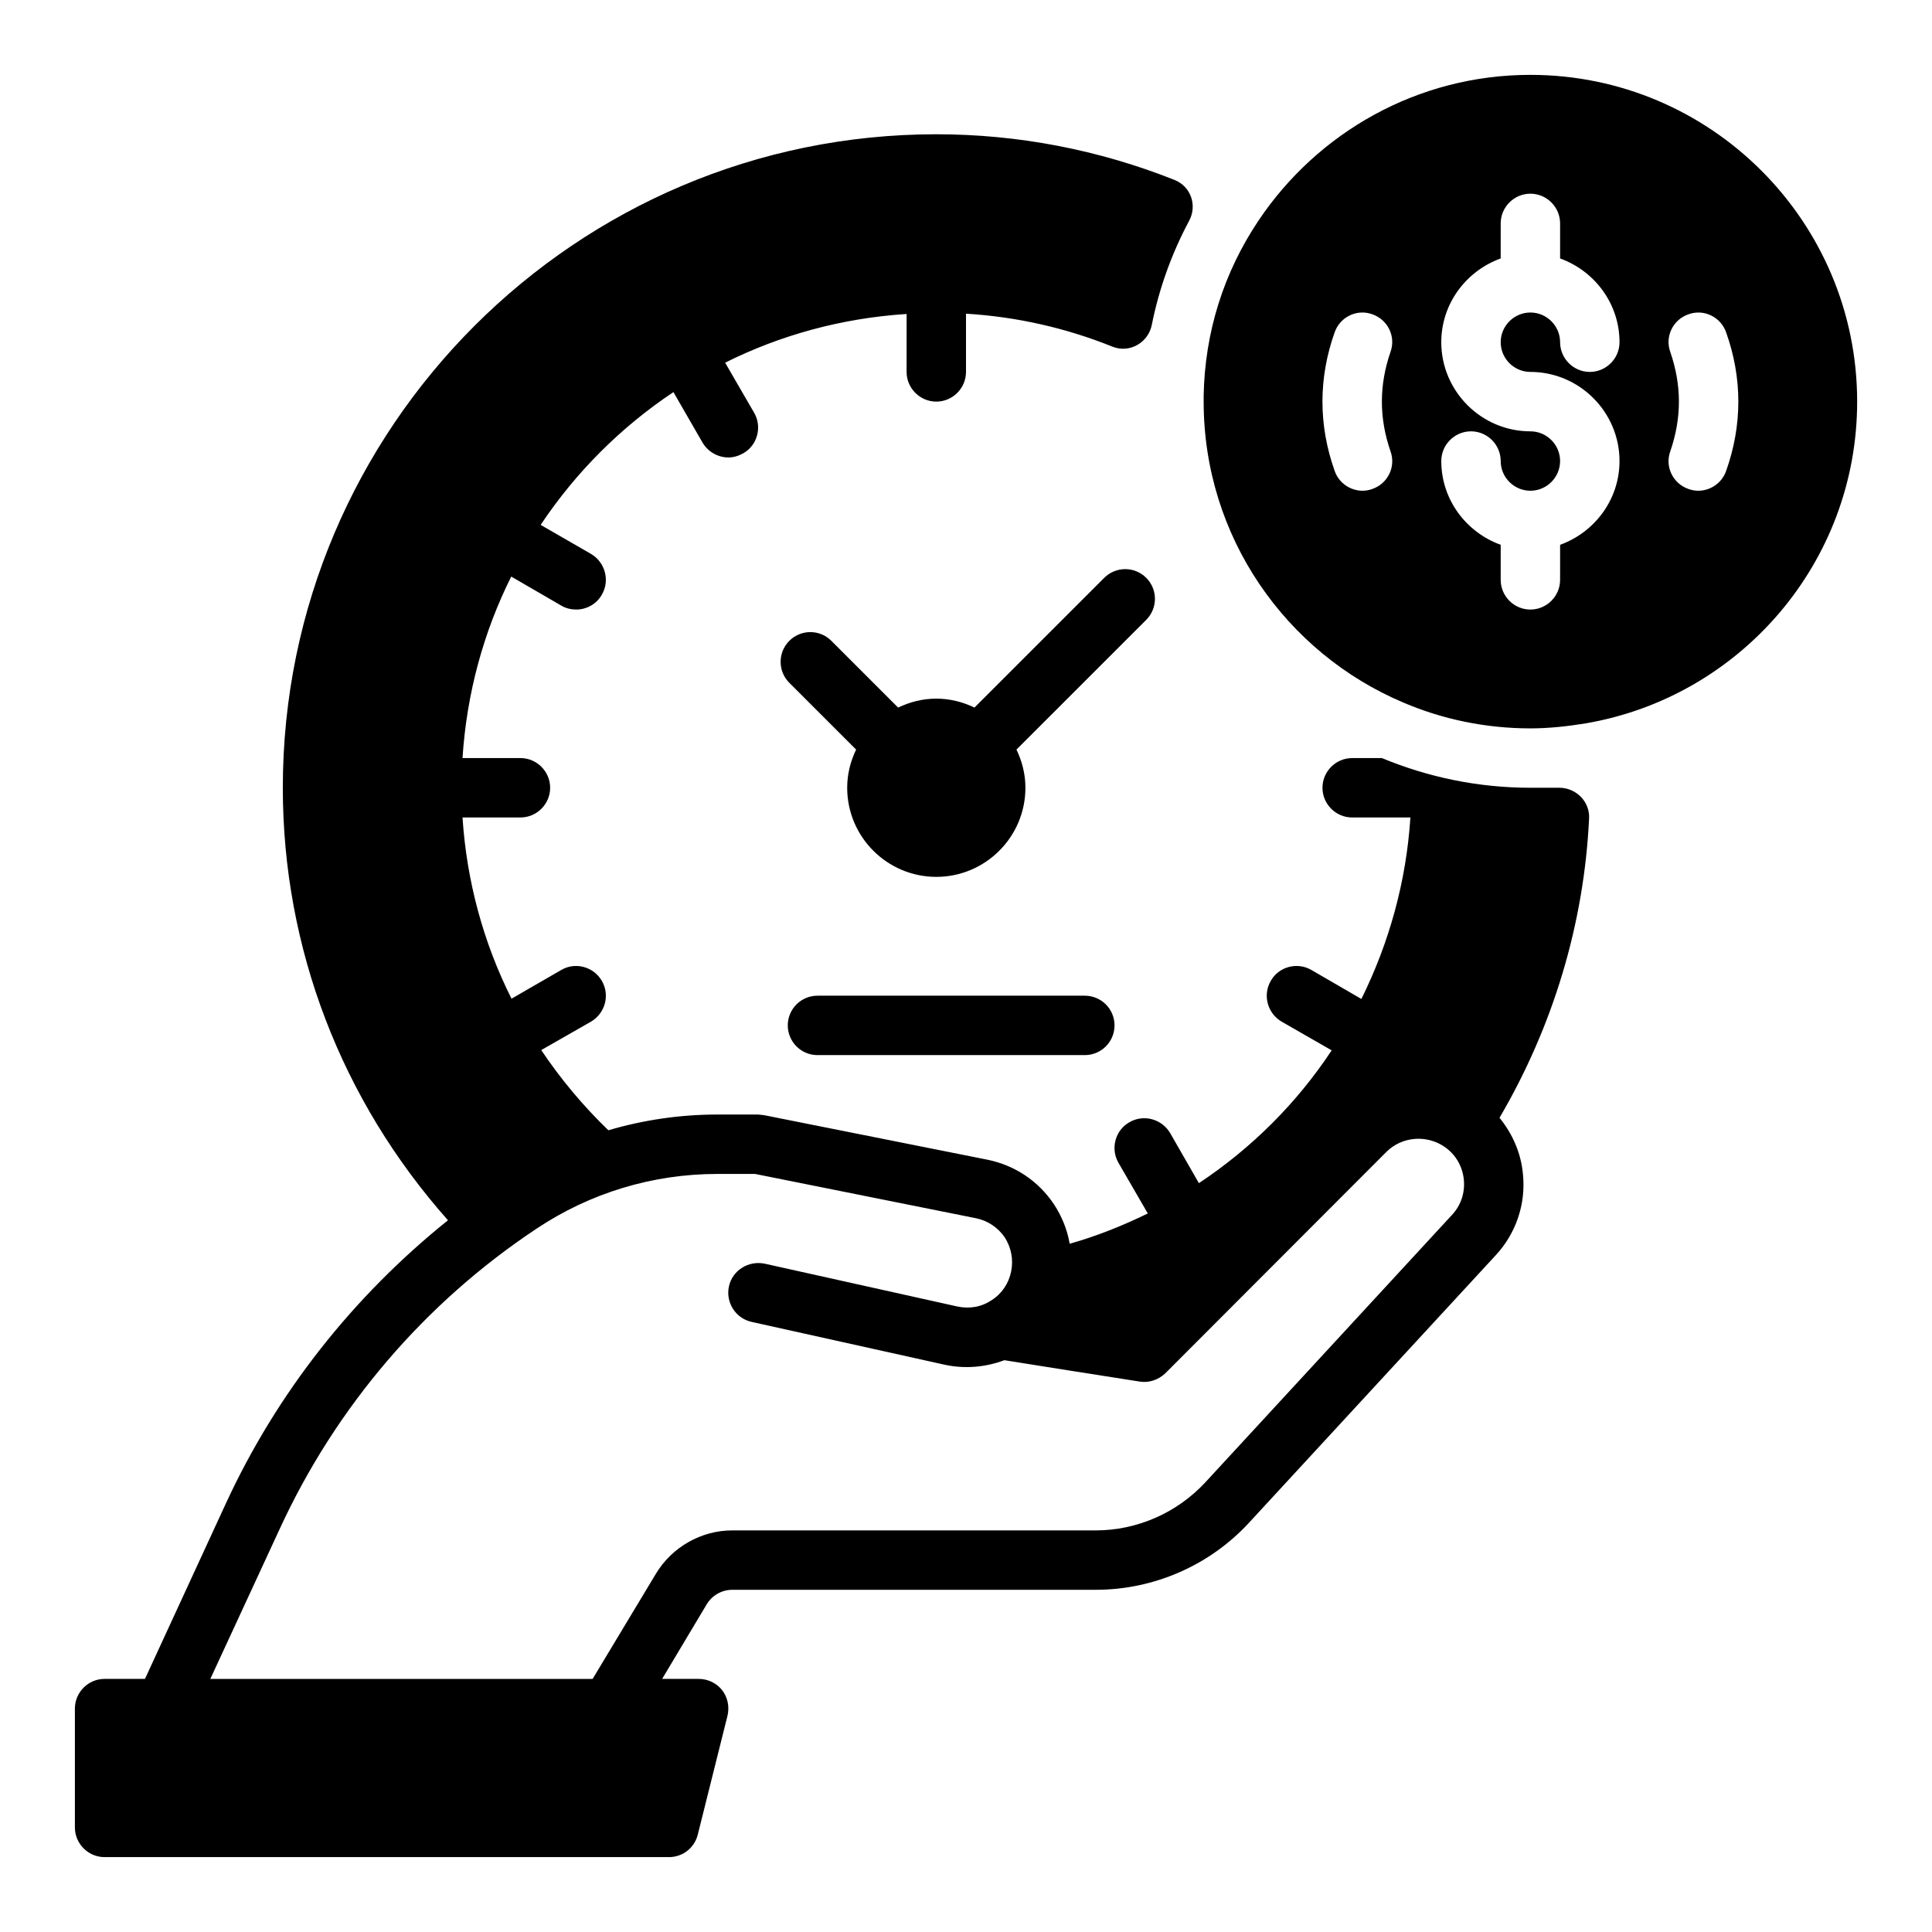 <?xml version="1.0" encoding="UTF-8"?>
<!-- Uploaded to: ICON Repo, www.svgrepo.com, Generator: ICON Repo Mixer Tools -->
<svg fill="#000000" width="800px" height="800px" version="1.1" viewBox="144 144 512 512" xmlns="http://www.w3.org/2000/svg">
 <g>
  <path d="m370.88 342.65c-1.48 3.078-2.367 6.477-2.367 10.113 0 13.02 10.598 23.617 23.617 23.617 13.02 0 23.617-10.598 23.617-23.617 0-3.637-0.891-7.039-2.371-10.117l34.387-34.379c3.078-3.078 3.078-8.055 0-11.133s-8.055-3.078-11.133 0l-34.387 34.379c-3.078-1.477-6.481-2.367-10.117-2.367s-7.039 0.891-10.117 2.371l-17.695-17.695c-3.078-3.078-8.055-3.078-11.133 0-3.078 3.078-3.078 8.055 0 11.133z"/>
  <path d="m431.49 407.87h-70.848c-4.352 0-7.871 3.527-7.871 7.871s3.519 7.871 7.871 7.871h70.848c4.352 0 7.871-3.527 7.871-7.871s-3.519-7.871-7.871-7.871z"/>
  <path d="m549.57 163.84c-29.992 0-56.441 15.352-72.027 38.574-9.289 13.855-14.25 29.676-14.562 46.445v1.574c0 35.816 21.805 66.598 52.898 79.742 10.312 4.41 21.727 6.852 33.691 6.852 4.961 0 9.918-0.551 14.719-1.34 40.781-7.004 71.875-42.508 71.875-85.254 0-47.781-38.809-86.594-86.594-86.594zm-37.078 99.742c1.496 4.094-0.707 8.582-4.801 9.996-0.867 0.316-1.73 0.473-2.598 0.473-3.227 0-6.297-2.047-7.398-5.273-2.125-5.984-3.231-12.125-3.231-18.344s1.102-12.359 3.227-18.344c1.418-4.094 5.902-6.297 9.996-4.801 4.094 1.418 6.297 5.902 4.801 9.996-1.492 4.332-2.277 8.742-2.277 13.148 0 4.41 0.785 8.816 2.281 13.148zm37.078-21.02c12.988 0 23.617 10.629 23.617 23.617 0 10.234-6.613 18.895-15.742 22.199l-0.004 9.289c0 4.328-3.543 7.871-7.871 7.871s-7.871-3.543-7.871-7.871v-9.289c-9.133-3.305-15.742-11.965-15.742-22.199 0-4.328 3.543-7.871 7.871-7.871s7.871 3.543 7.871 7.871 3.543 7.871 7.871 7.871 7.871-3.543 7.871-7.871-3.543-7.871-7.871-7.871c-12.988 0-23.617-10.629-23.617-23.617 0-10.234 6.613-18.895 15.742-22.199l0.004-9.289c0-4.328 3.543-7.871 7.871-7.871s7.871 3.543 7.871 7.871v9.289c9.133 3.305 15.746 11.965 15.746 22.199 0 4.328-3.543 7.871-7.871 7.871s-7.871-3.543-7.871-7.871-3.543-7.871-7.871-7.871c-4.328 0-7.871 3.543-7.871 7.871-0.004 4.328 3.539 7.871 7.867 7.871zm51.879 26.215c-1.105 3.227-4.176 5.273-7.402 5.273-0.867 0-1.73-0.156-2.598-0.473-4.094-1.418-6.297-5.902-4.801-9.996 1.496-4.332 2.281-8.738 2.281-13.148 0-4.41-0.789-8.816-2.281-13.145-1.496-4.094 0.707-8.582 4.801-9.996 4.094-1.496 8.582 0.707 9.996 4.801 2.129 5.981 3.231 12.121 3.231 18.34s-1.102 12.359-3.227 18.344zm-91.238 76.121h-7.871c-4.328 0-7.871 3.543-7.871 7.871s3.543 7.871 7.871 7.871h15.43c-1.102 17.082-5.668 33.297-12.988 48.098l-13.305-7.715c-3.699-2.125-8.582-0.867-10.707 2.914-2.203 3.777-0.867 8.582 2.832 10.785l13.305 7.637c-9.211 13.934-21.176 25.898-35.188 35.188l-7.637-13.305c-2.203-3.699-7.008-5.039-10.785-2.832-3.777 2.125-5.039 7.008-2.914 10.707l7.793 13.461c-6.613 3.227-13.461 5.984-20.703 8.031-0.629-3.699-2.047-7.242-4.172-10.469-4.094-6.141-10.312-10.312-17.633-11.809l-59.215-11.809c-0.516-0.059-1.035-0.105-1.555-0.16h-10.785c-9.84 0-19.523 1.418-28.891 4.172-6.691-6.453-12.676-13.617-17.789-21.254l13.227-7.559c3.699-2.203 5.039-7.008 2.832-10.785-2.203-3.777-7.008-5.039-10.707-2.914l-13.227 7.637c-7.477-14.879-11.887-31.172-12.988-48.02h15.352c4.328 0 7.871-3.543 7.871-7.871s-3.543-7.871-7.871-7.871h-15.352c1.102-17.16 5.59-33.457 12.91-48.098l13.305 7.715c1.18 0.707 2.598 1.023 3.938 1.023 2.676 0 5.352-1.418 6.769-3.938 2.203-3.777 0.867-8.582-2.832-10.785l-13.383-7.715c9.289-13.934 21.254-25.898 35.188-35.188l7.715 13.383c1.496 2.519 4.172 3.938 6.848 3.938 1.34 0 2.676-0.395 3.938-1.102 3.777-2.125 5.039-7.008 2.914-10.707l-7.715-13.305c14.641-7.32 30.938-11.809 48.098-12.91l-0.004 15.352c0 4.328 3.543 7.871 7.871 7.871s7.871-3.543 7.871-7.871v-15.43c13.461 0.82 26.465 3.769 38.809 8.738 4.504 1.812 9.477-1.016 10.43-5.769 1.922-9.637 5.258-18.91 9.902-27.598 2.188-4.094 0.434-9.109-3.883-10.816-20.035-7.969-41.402-12.102-63.129-12.102-95.484 0-173.18 77.695-173.18 173.18 0 42.586 15.586 82.891 43.77 114.62-25.113 20.152-45.344 45.738-58.883 75.098l-21.414 46.445h-10.703c-4.328 0-7.871 3.543-7.871 7.871v31.488c0 4.328 3.543 7.871 7.871 7.871h149.57c3.621 0 6.769-2.441 7.637-5.984l7.871-31.488c0.551-2.363 0.078-4.801-1.418-6.769-1.496-1.887-3.781-2.988-6.223-2.988h-9.684l11.809-19.758c1.434-2.394 4.016-3.856 6.801-3.856h96.324c15.352 0 30.148-6.453 40.539-17.711l65.418-70.926c5.352-5.746 8.031-13.539 7.242-21.41-0.473-5.59-2.754-10.785-6.219-15.035 14.219-24.27 22.41-51.43 23.742-79.375 0.207-4.43-3.469-8.09-7.894-8.09h-7.66c-13.934 0-27.238-2.832-39.359-7.871zm18.578 121.07-65.418 70.926c-7.477 8.031-18.027 12.676-28.969 12.676h-96.352c-8.188 0-15.98 4.41-20.23 11.492l-16.77 27.867h-101.31l18.422-39.832c14.879-32.273 38.336-59.75 67.938-79.43 14.25-9.523 30.859-14.562 48.02-14.562h9.996l58.488 11.73c3.148 0.629 5.824 2.441 7.637 5.039 1.73 2.676 2.363 5.902 1.73 9.055-0.629 3.148-2.441 5.902-5.195 7.637-2.676 1.812-5.902 2.363-9.133 1.652l-51.012-11.336c-4.25-0.867-8.5 1.73-9.445 5.984-0.945 4.25 1.73 8.5 5.984 9.445l51.09 11.336c5.352 1.18 10.863 0.707 15.902-1.18 0.234 0.078 35.895 5.668 35.895 5.668 2.441 0.395 4.961-0.473 6.769-2.203l58.566-58.648c4.172-4.172 10.785-4.644 15.586-1.258l0.316 0.234c2.676 2.047 4.328 5.039 4.644 8.422 0.316 3.461-0.789 6.766-3.148 9.285z"/>
 </g>
</svg>